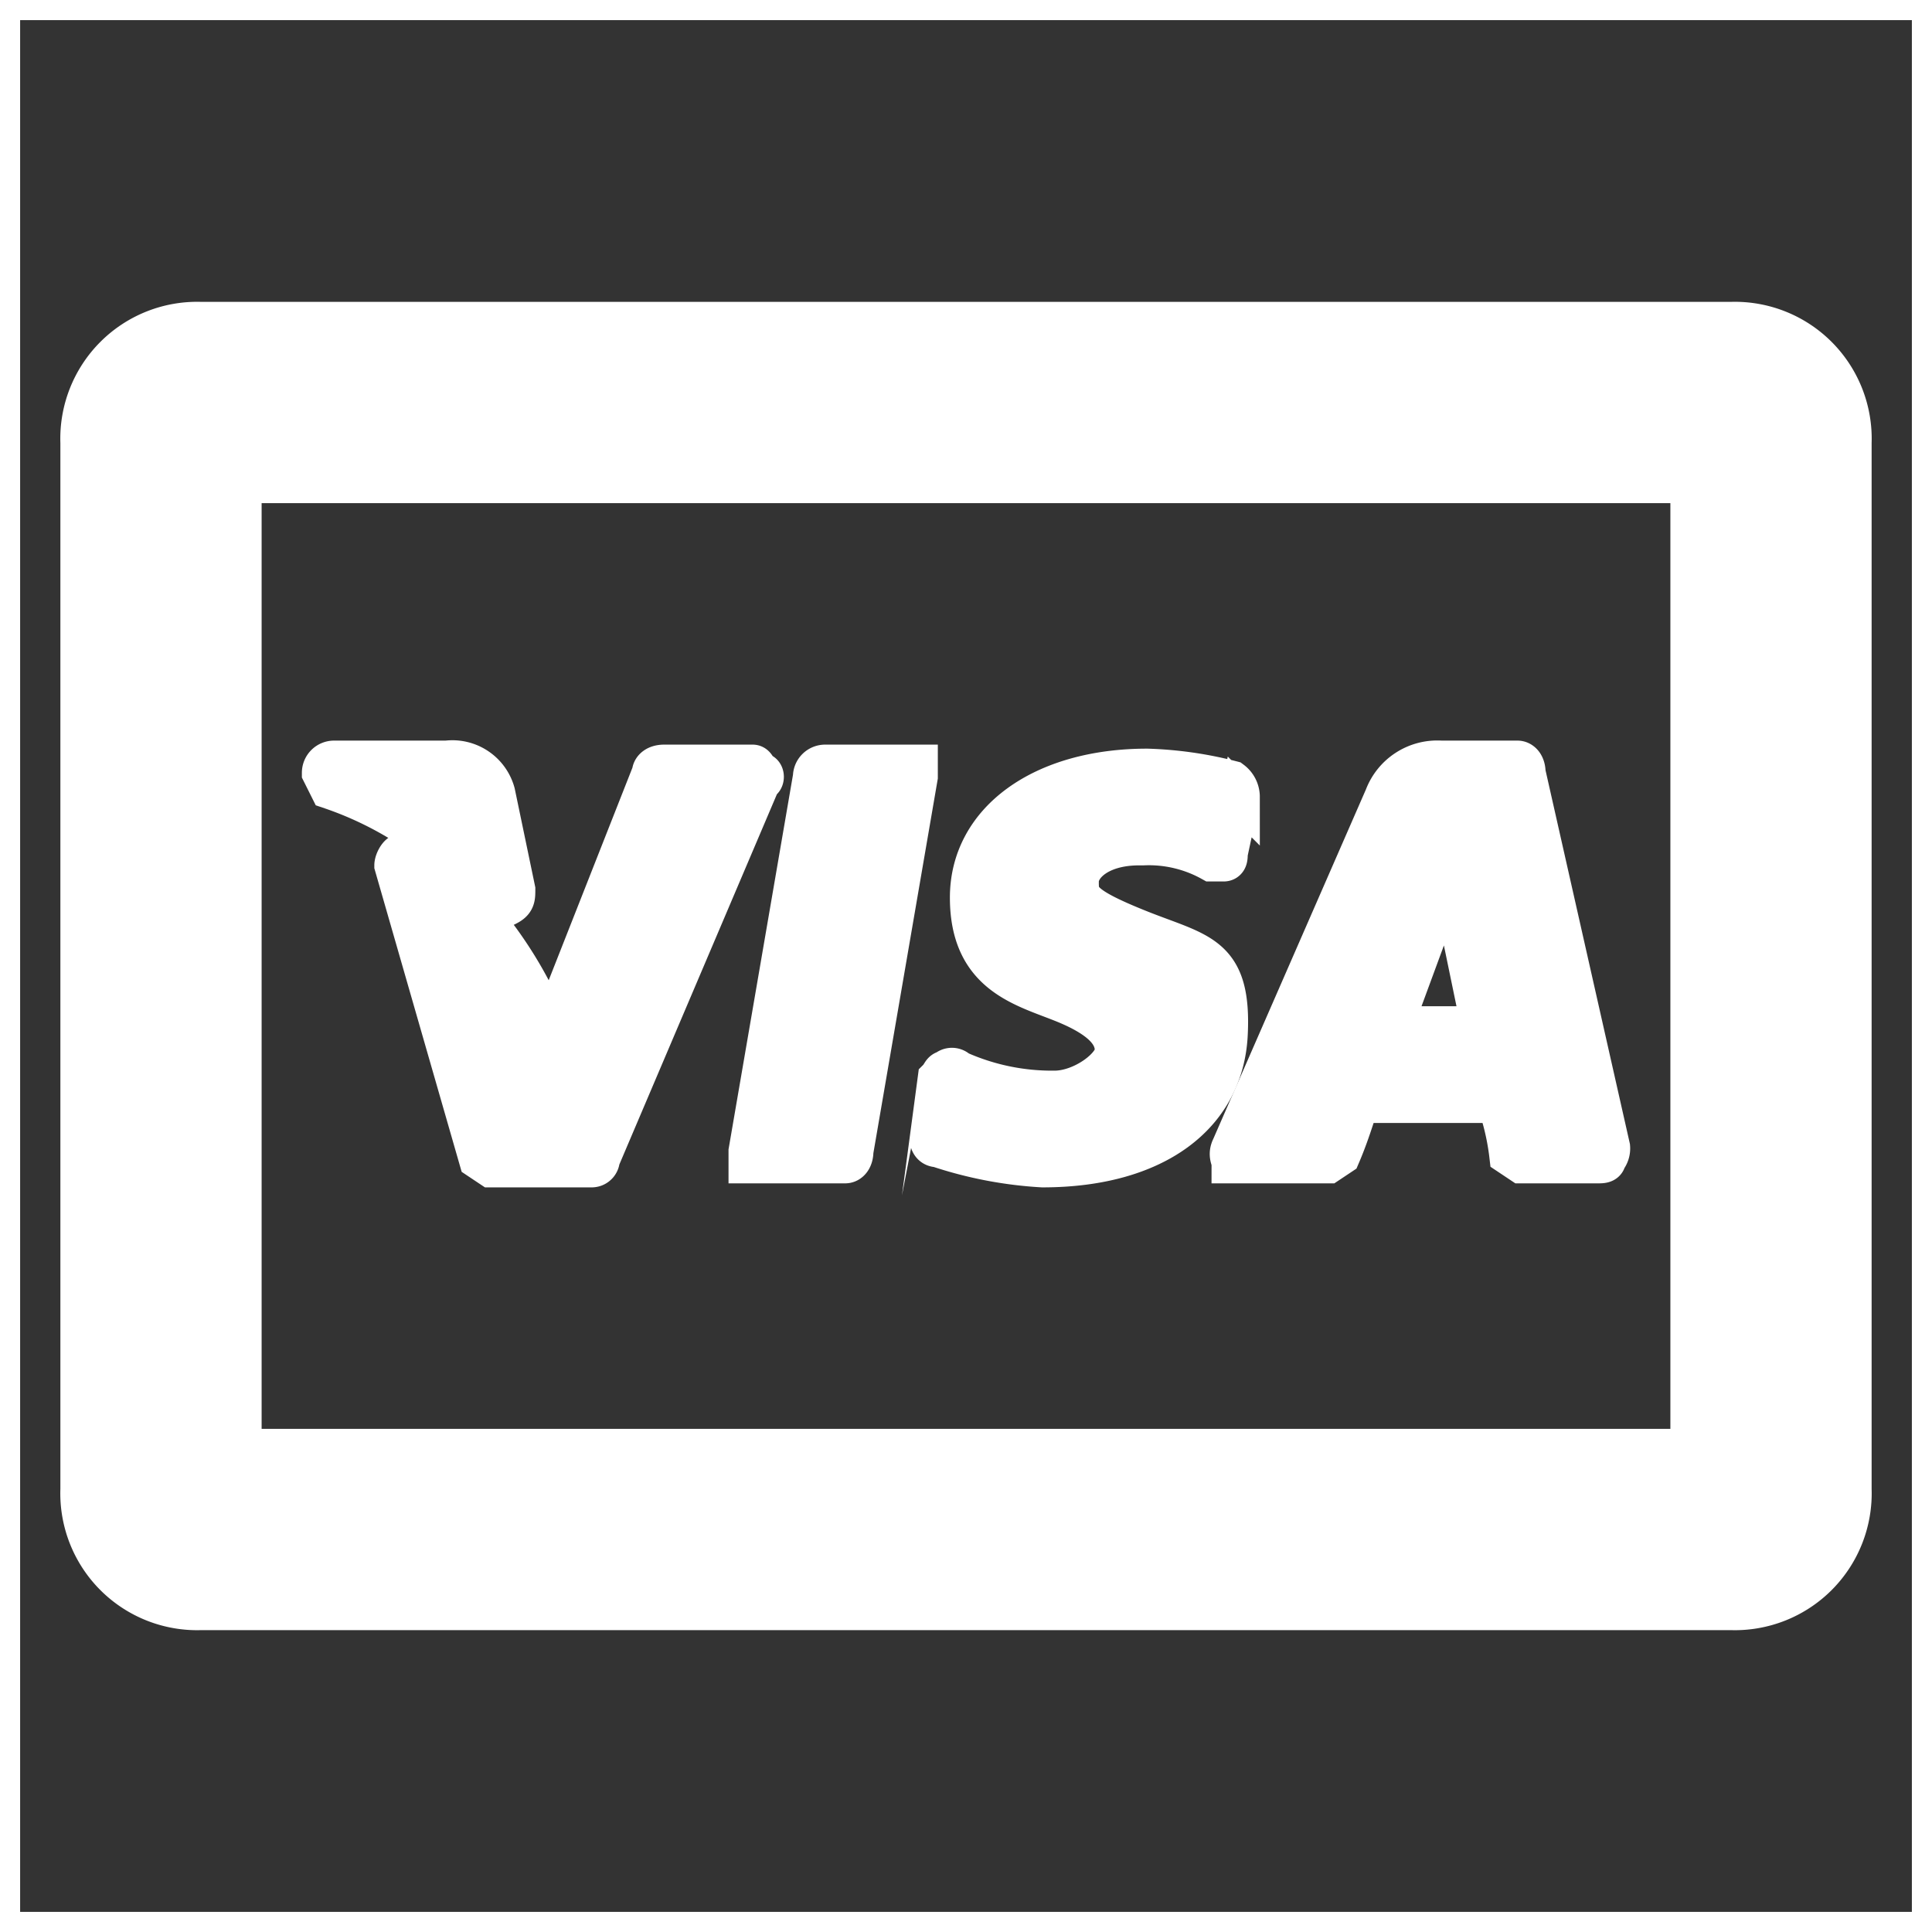 <!DOCTYPE svg PUBLIC "-//W3C//DTD SVG 1.1//EN" "http://www.w3.org/Graphics/SVG/1.1/DTD/svg11.dtd">
<!-- Uploaded to: SVG Repo, www.svgrepo.com, Transformed by: SVG Repo Mixer Tools -->
<svg width="800px" height="800px" viewBox="0 0 48 48" xmlns="http://www.w3.org/2000/svg" fill="#fff" stroke="#fff">
<rect x="0" y="0" width="48" height="48" fill="#333333" stroke="none"/>
<g id="SVGRepo_bgCarrier" stroke-width="0"/>
<g id="SVGRepo_tracerCarrier" stroke-linecap="round" stroke-linejoin="round"/>
<g id="SVGRepo_iconCarrier"> <g id="Layer_2" data-name="Layer 2"> <g id="invisible_box" data-name="invisible box"> <rect width="48" height="48" fill="none"/> </g> <g id="Icons"> <g> <path d="M43,8H5a2.9,2.9,0,0,0-3,3V37a2.9,2.9,0,0,0,3,3H43a2.9,2.9,0,0,0,3-3V11A2.9,2.9,0,0,0,43,8ZM42,36H6V12H42Z"/> <path d="M30.6,28.9H33l.3-.2c.3-.7.4-1.2.5-1.3h3.4a6.1,6.1,0,0,1,.3,1.3l.3.2h1.9c.1,0,.2,0,.2-.1a.4.4,0,0,0,.1-.3l-2.1-9.3c0-.2-.1-.3-.2-.3H35.8a1.4,1.4,0,0,0-1.4.9l-3.8,8.7C30.5,28.7,30.6,28.8,30.6,28.9ZM36,21.7l.2.9.6,2.9H34.6Z"/> <path d="M23.3,28.5a10,10,0,0,0,2.6.5h0c2.8,0,4.5-1.3,4.6-3.3s-.7-2-2.2-2.6-1.5-.8-1.5-1.2.5-.9,1.5-.9h.1a3.2,3.2,0,0,1,1.7.4h.3c.1,0,.1-.1.1-.2l.3-1.4a.5.5,0,0,0-.2-.4,9.5,9.5,0,0,0-2.1-.3c-2.6,0-4.4,1.3-4.4,3.2s1.3,2.2,2.3,2.6,1.3.8,1.3,1.2-.8,1-1.5,1a5.7,5.7,0,0,1-2.4-.5.2.2,0,0,0-.3,0c-.1,0-.1.1-.2.2l-.2,1.5C23.1,28.3,23.1,28.5,23.3,28.5Z"/> <path d="M8.2,19.6a8.8,8.8,0,0,1,4.1,2.9h.3c.2-.1.2-.2.2-.4l-.5-2.4h0a1.1,1.1,0,0,0-1.2-.8H8.3a.3.3,0,0,0-.3.3Z"/> <path d="M18.6,28.9H21c.1,0,.2-.1.2-.3l1.6-9.3v-.3H20.5a.3.3,0,0,0-.3.3l-1.6,9.3Z"/> <path d="M10.3,21.2H10c-.1,0-.2.2-.2.3l2.1,7.3.3.2h2.5a.2.2,0,0,0,.2-.2l4-9.4c.1,0,.1-.2,0-.2s-.1-.2-.2-.2H16.5c-.2,0-.3.1-.3.2l-2.6,6.6-.3-1h0A10.2,10.2,0,0,0,10.3,21.2Z"/> </g> </g> </g> </g>
</svg>